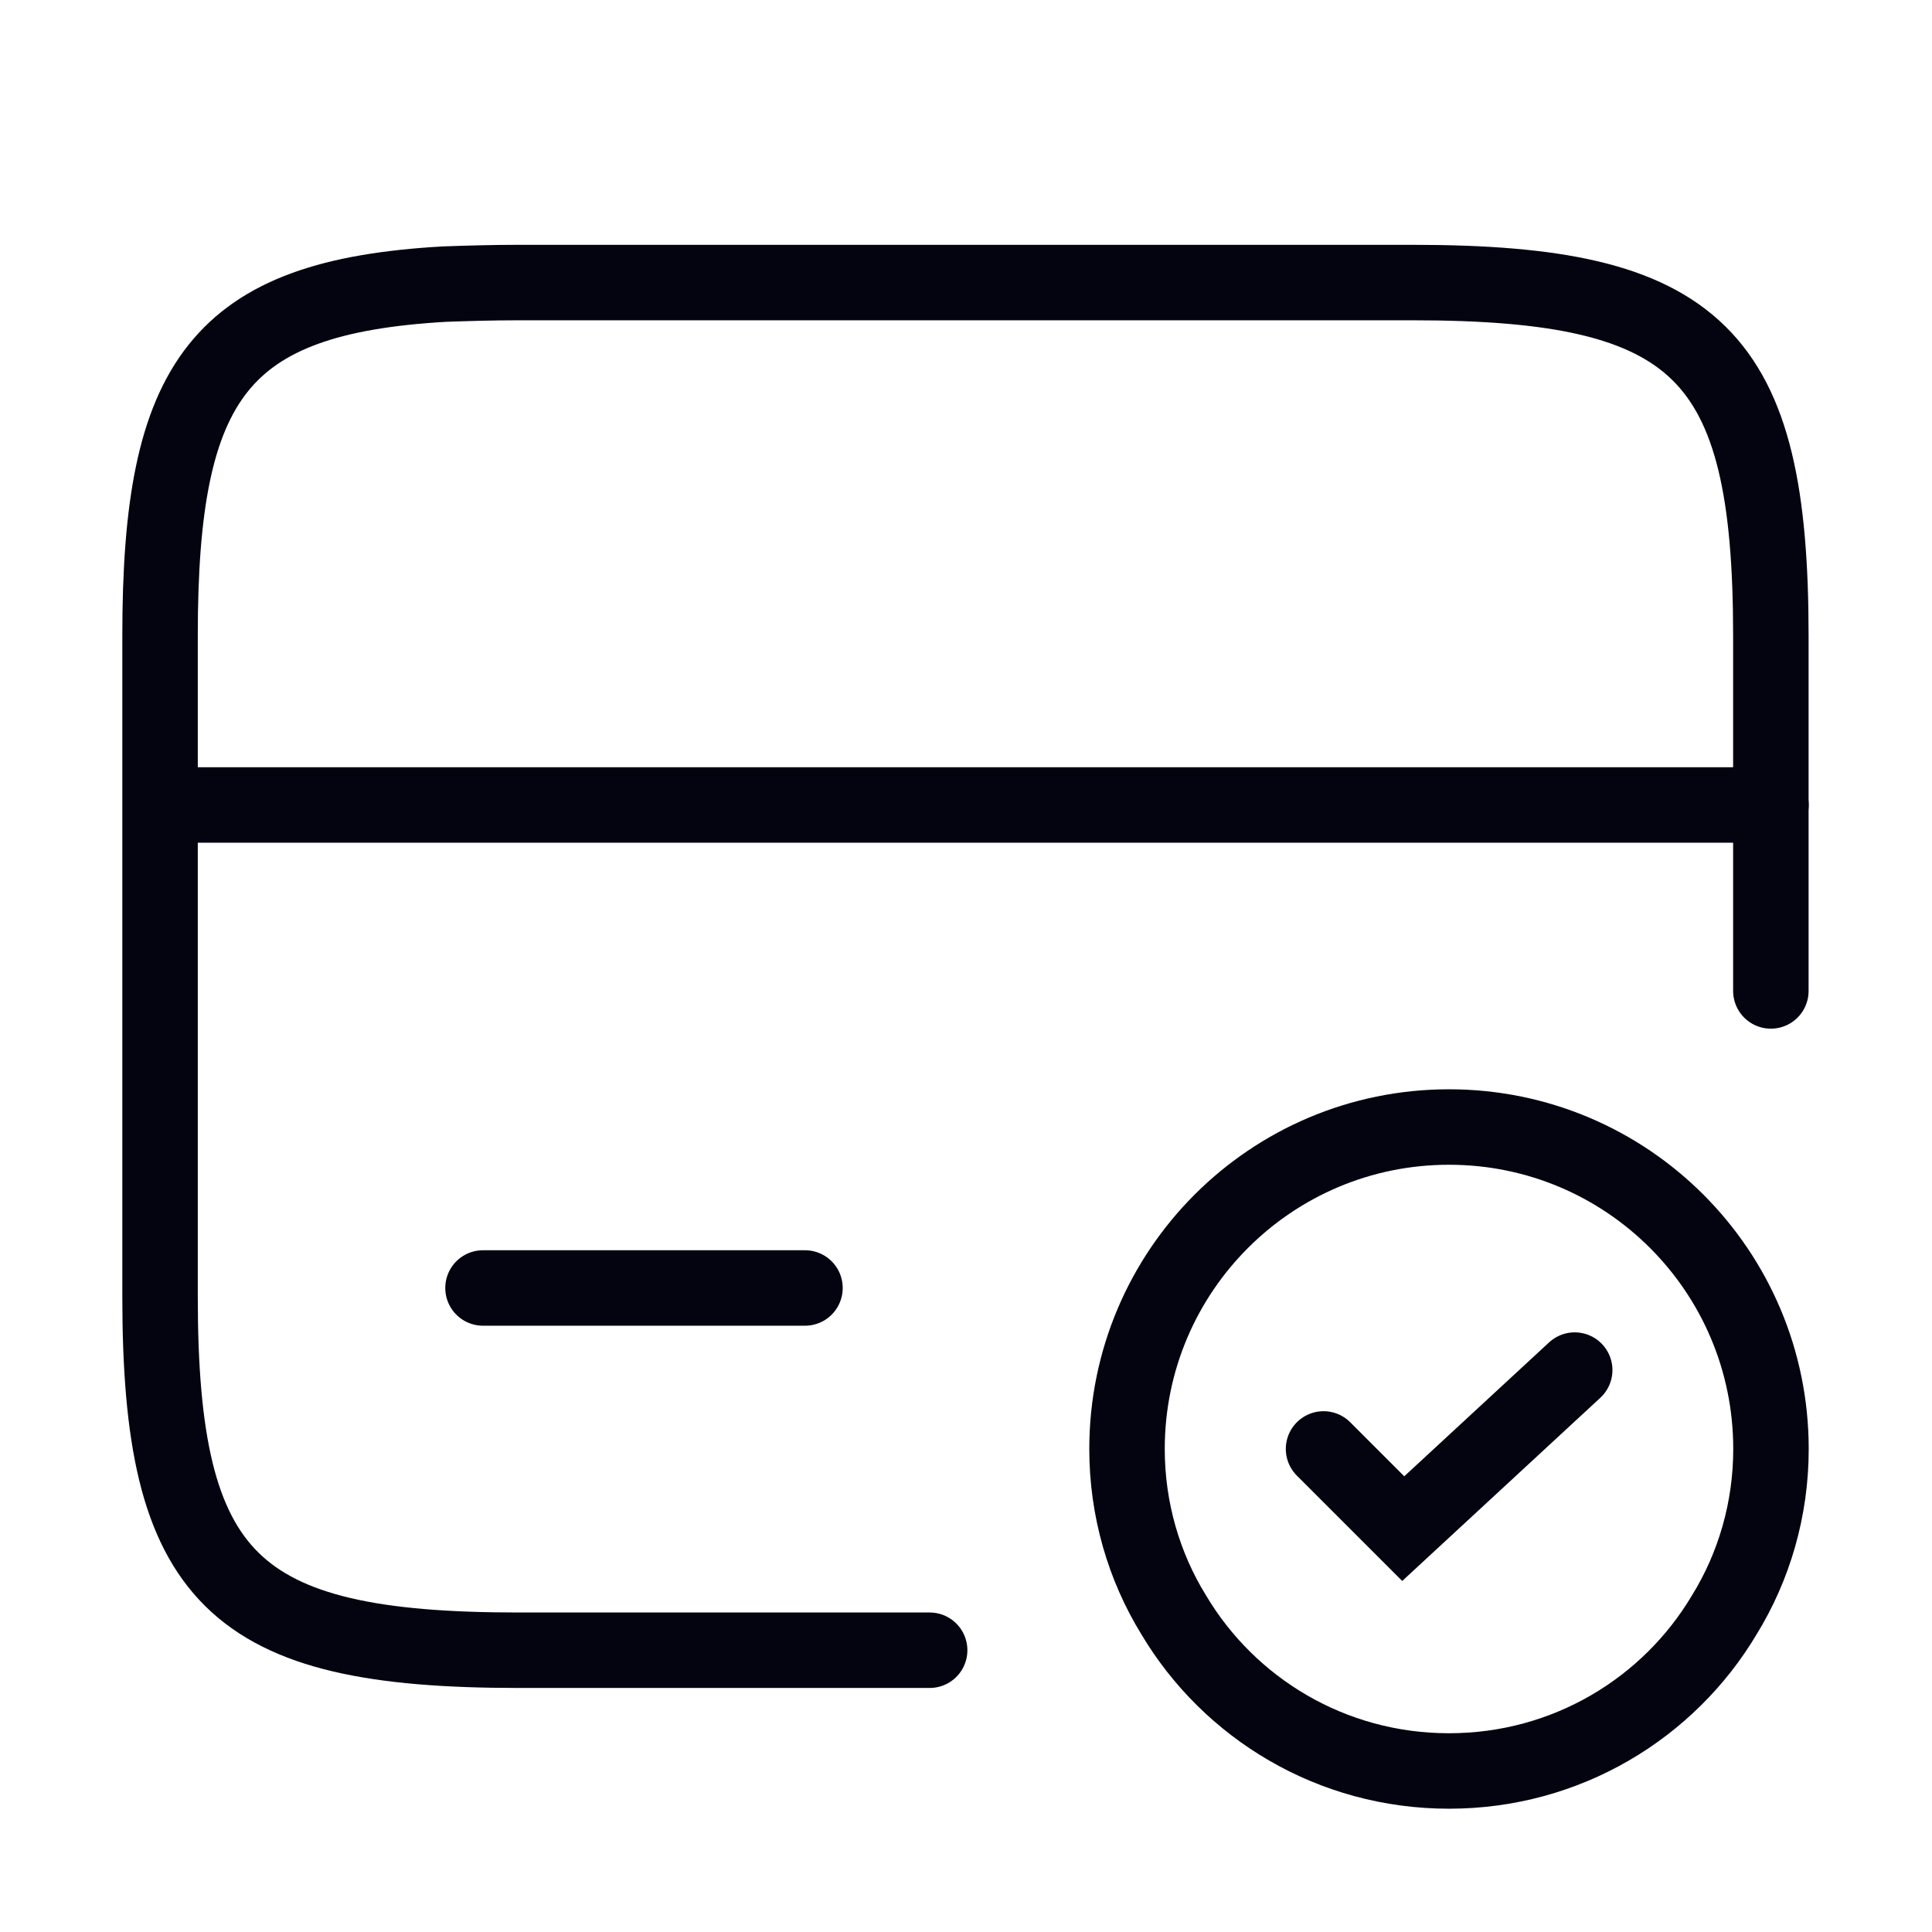 <?xml version="1.0" encoding="utf-8"?>
<svg xmlns="http://www.w3.org/2000/svg" fill="none" height="100%" overflow="visible" preserveAspectRatio="none" style="display: block;" viewBox="0 0 32 32" width="100%">
<g id="vuesax/linear/card-tick">
<path d="M2.667 13.333H29.333" id="Vector" stroke="#040411" stroke-linecap="round" stroke-width="1.25"/>
<path d="M15.398 27.333H8.584C3.851 27.333 2.651 26.16 2.651 21.48V10.52C2.651 6.28 3.638 4.92 7.358 4.706C7.731 4.693 8.144 4.68 8.584 4.68H23.398C28.131 4.68 29.331 5.853 29.331 10.533V16.413" id="Vector_2" stroke="#040411" stroke-linecap="round" stroke-width="1.25"/>
<path d="M8 21.333H13.333" id="Vector_3" stroke="#040411" stroke-linecap="round" stroke-width="1.25"/>
<path d="M29.333 24C29.333 25 29.053 25.947 28.56 26.747C27.64 28.293 25.947 29.333 24 29.333C22.053 29.333 20.36 28.293 19.44 26.747C18.947 25.947 18.667 25 18.667 24C18.667 21.053 21.053 18.667 24 18.667C26.947 18.667 29.333 21.053 29.333 24Z" id="Vector_4" stroke="#040411" stroke-linecap="round" stroke-width="1.25"/>
<path d="M21.922 23.999L23.242 25.319L26.082 22.693" id="Vector_5" stroke="#040411" stroke-linecap="round" stroke-width="1.25"/>
<g id="Vector_6" opacity="0">
</g>
</g>
</svg>